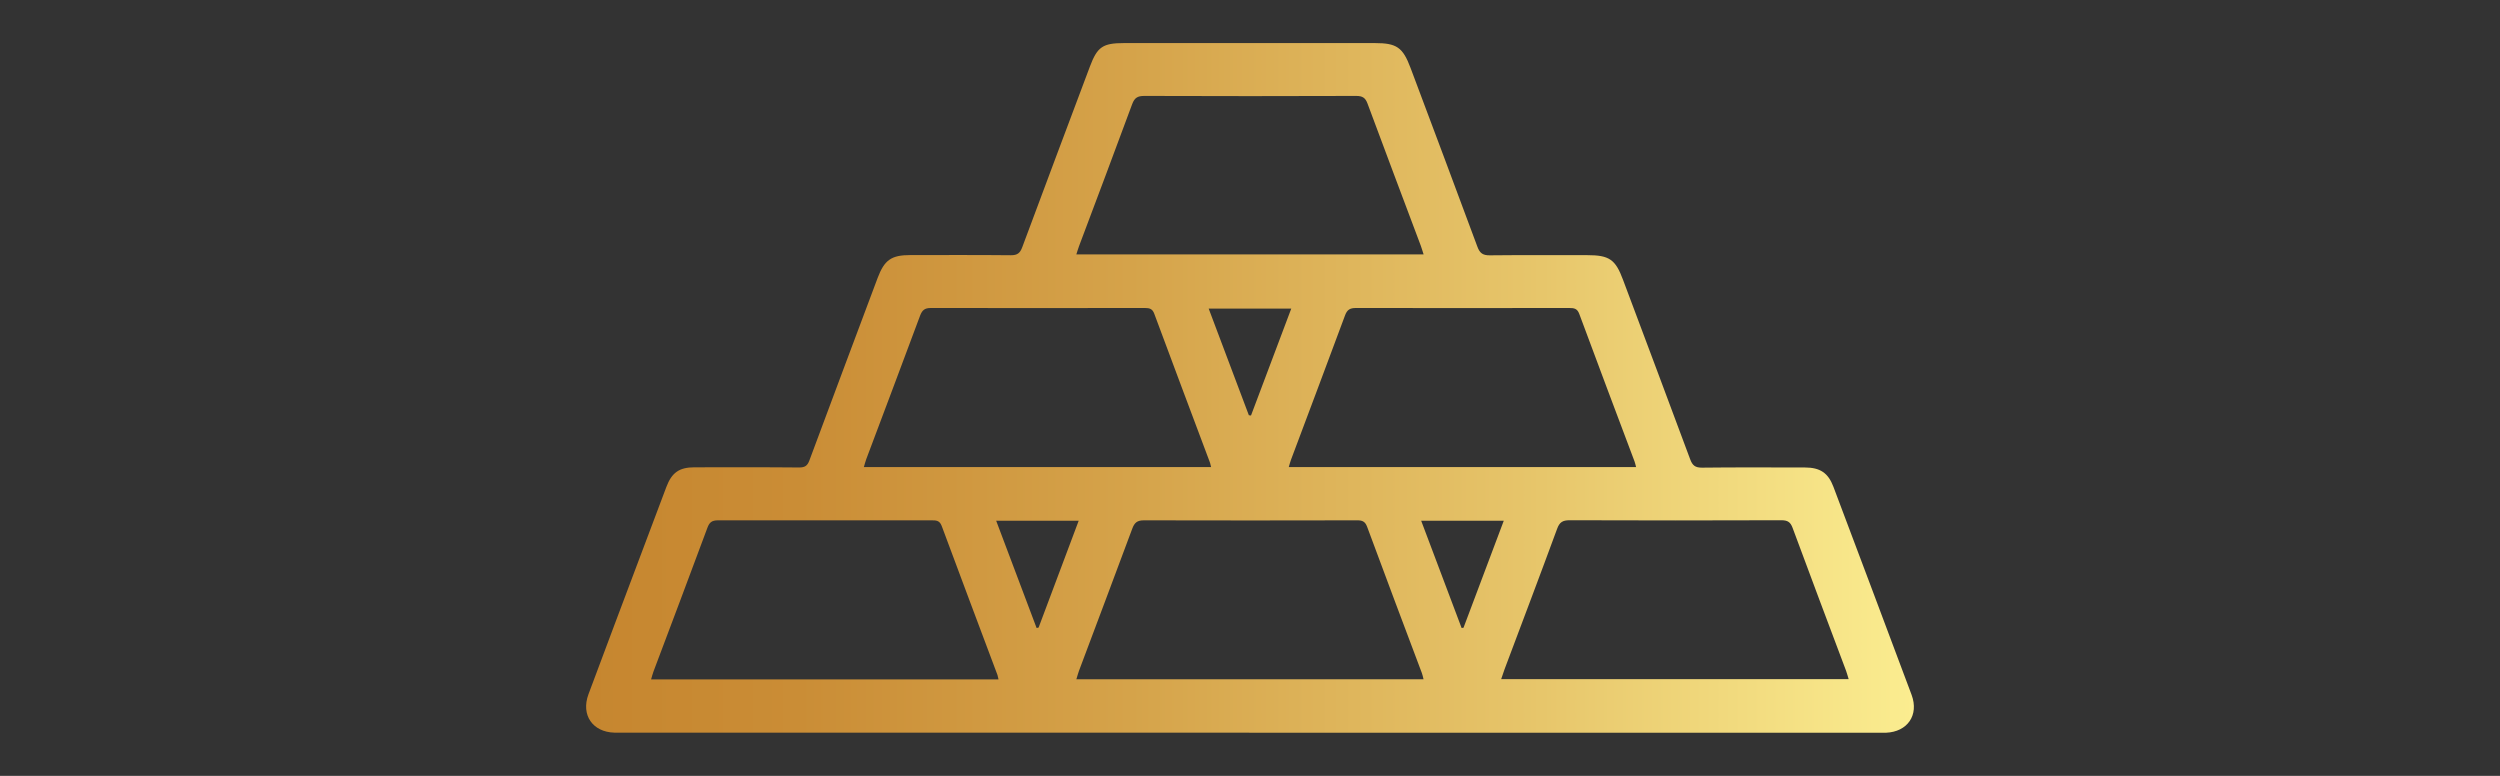 <?xml version="1.0" encoding="UTF-8"?>
<svg id="Layer_1" xmlns="http://www.w3.org/2000/svg" width="290" height="90" version="1.1" xmlns:xlink="http://www.w3.org/1999/xlink" viewBox="0 0 290 90">
  <rect x="0" y="0" width="290" height="90" fill="#333333" stroke="none"/>
  <!-- Generator: Adobe Illustrator 29.3.1, SVG Export Plug-In . SVG Version: 2.1.0 Build 151)  -->
  <defs>
    <style>
      .st0 {
        fill: url(#linear-gradient);
      }
    </style>
    <linearGradient id="linear-gradient" x1="67.989" y1="45" x2="222.011" y2="45" gradientUnits="userSpaceOnUse">
      <stop offset="0" stop-color="#c6862f"/>
      <stop offset=".16" stop-color="#ca8d36"/>
      <stop offset=".41" stop-color="#d5a34a"/>
      <stop offset=".72" stop-color="#e7c66b"/>
      <stop offset="1" stop-color="#fbed90"/>
    </linearGradient>
  </defs>
  <path class="st0" d="M144.917,84.988h-73.64c-2.54-.07-3.9-2.05-3.02-4.44,1.99-5.35,4.01-10.69,6.02-16.04,1-2.67,2.01-5.35,3.02-8.02.63-1.67,1.5-2.28,3.26-2.28,4.05,0,8.1-.02,12.15.02.65,0,.95-.19,1.18-.81,2.62-7.07,5.28-14.12,7.92-21.18.79-2.09,1.59-2.65,3.81-2.65,3.89,0,7.77-.02,11.66.02.74,0,1.05-.25,1.3-.92,2.6-7.01,5.24-14,7.86-20.99.85-2.26,1.49-2.7,3.94-2.7h29.11c2.53,0,3.24.49,4.14,2.89,2.59,6.91,5.19,13.81,7.75,20.73.28.76.64,1.01,1.45,1,3.76-.04,7.52-.02,11.28-.02,2.57,0,3.28.49,4.16,2.85,2.6,6.94,5.21,13.87,7.79,20.82.26.71.57.98,1.36.98,3.98-.05,7.97-.02,11.95-.02,1.75,0,2.7.62,3.31,2.24,3.03,8.04,6.06,16.09,9.07,24.14.87,2.35-.48,4.29-2.98,4.39-.32.01-.64,0-.96,0h-72.89v-.01ZM115.827,78.798c-.06-.25-.08-.38-.12-.5-2.16-5.76-4.33-11.52-6.47-17.29-.25-.66-.67-.65-1.2-.65h-24.76c-.7,0-.99.24-1.22.87-2.06,5.56-4.16,11.11-6.25,16.66-.11.28-.17.57-.28.92h40.3v-.01ZM165.127,78.778c-.08-.31-.12-.53-.2-.73-2.12-5.64-4.25-11.28-6.34-16.94-.24-.66-.61-.76-1.22-.75-8.22.02-16.45.02-24.67,0-.8,0-1.1.28-1.36.98-2.04,5.5-4.12,10.99-6.18,16.49-.11.29-.18.59-.3.97h40.27v-.02ZM214.447,78.788c-.12-.37-.19-.68-.3-.97-2.07-5.52-4.16-11.04-6.2-16.57-.25-.69-.58-.9-1.31-.9-8.19.03-16.37.03-24.56,0-.8,0-1.17.22-1.45.99-2,5.44-4.06,10.87-6.1,16.3-.13.35-.24.71-.39,1.14h40.32l-.01.01ZM140.487,54.178c-.06-.25-.08-.37-.12-.49-2.16-5.76-4.33-11.52-6.47-17.29-.21-.58-.55-.67-1.08-.67-8.28,0-16.57.02-24.85,0-.7,0-.99.25-1.23.87-2.07,5.56-4.16,11.11-6.25,16.66-.11.28-.17.57-.28.92,0,0,40.28,0,40.28,0ZM189.787,54.178c-.08-.28-.11-.47-.18-.65-2.14-5.7-4.3-11.4-6.41-17.11-.23-.63-.6-.69-1.16-.69-8.25,0-16.51.02-24.76,0-.68,0-1.01.2-1.25.85-2.07,5.59-4.18,11.17-6.27,16.75-.1.26-.16.53-.26.85h40.29,0ZM124.857,29.508h40.28c-.13-.39-.21-.7-.32-.99-2.06-5.5-4.14-10.98-6.18-16.49-.25-.69-.59-.9-1.32-.9-8.19.03-16.39.03-24.58,0-.76,0-1.12.2-1.4.94-2.03,5.51-4.11,11-6.17,16.49-.11.29-.19.59-.31.95h0ZM144.857,48.168c.08,0,.17.02.26.03,1.55-4.11,3.1-8.22,4.67-12.4h-9.58c1.58,4.19,3.11,8.28,4.66,12.37h-.01ZM164.857,60.408c1.6,4.24,3.14,8.34,4.69,12.44l.22-.03c1.54-4.11,3.09-8.22,4.67-12.41h-9.58ZM115.557,60.408c1.59,4.21,3.14,8.32,4.69,12.44l.23-.05c1.54-4.11,3.09-8.21,4.65-12.39,0,0-9.57,0-9.57,0Z"/>
</svg>